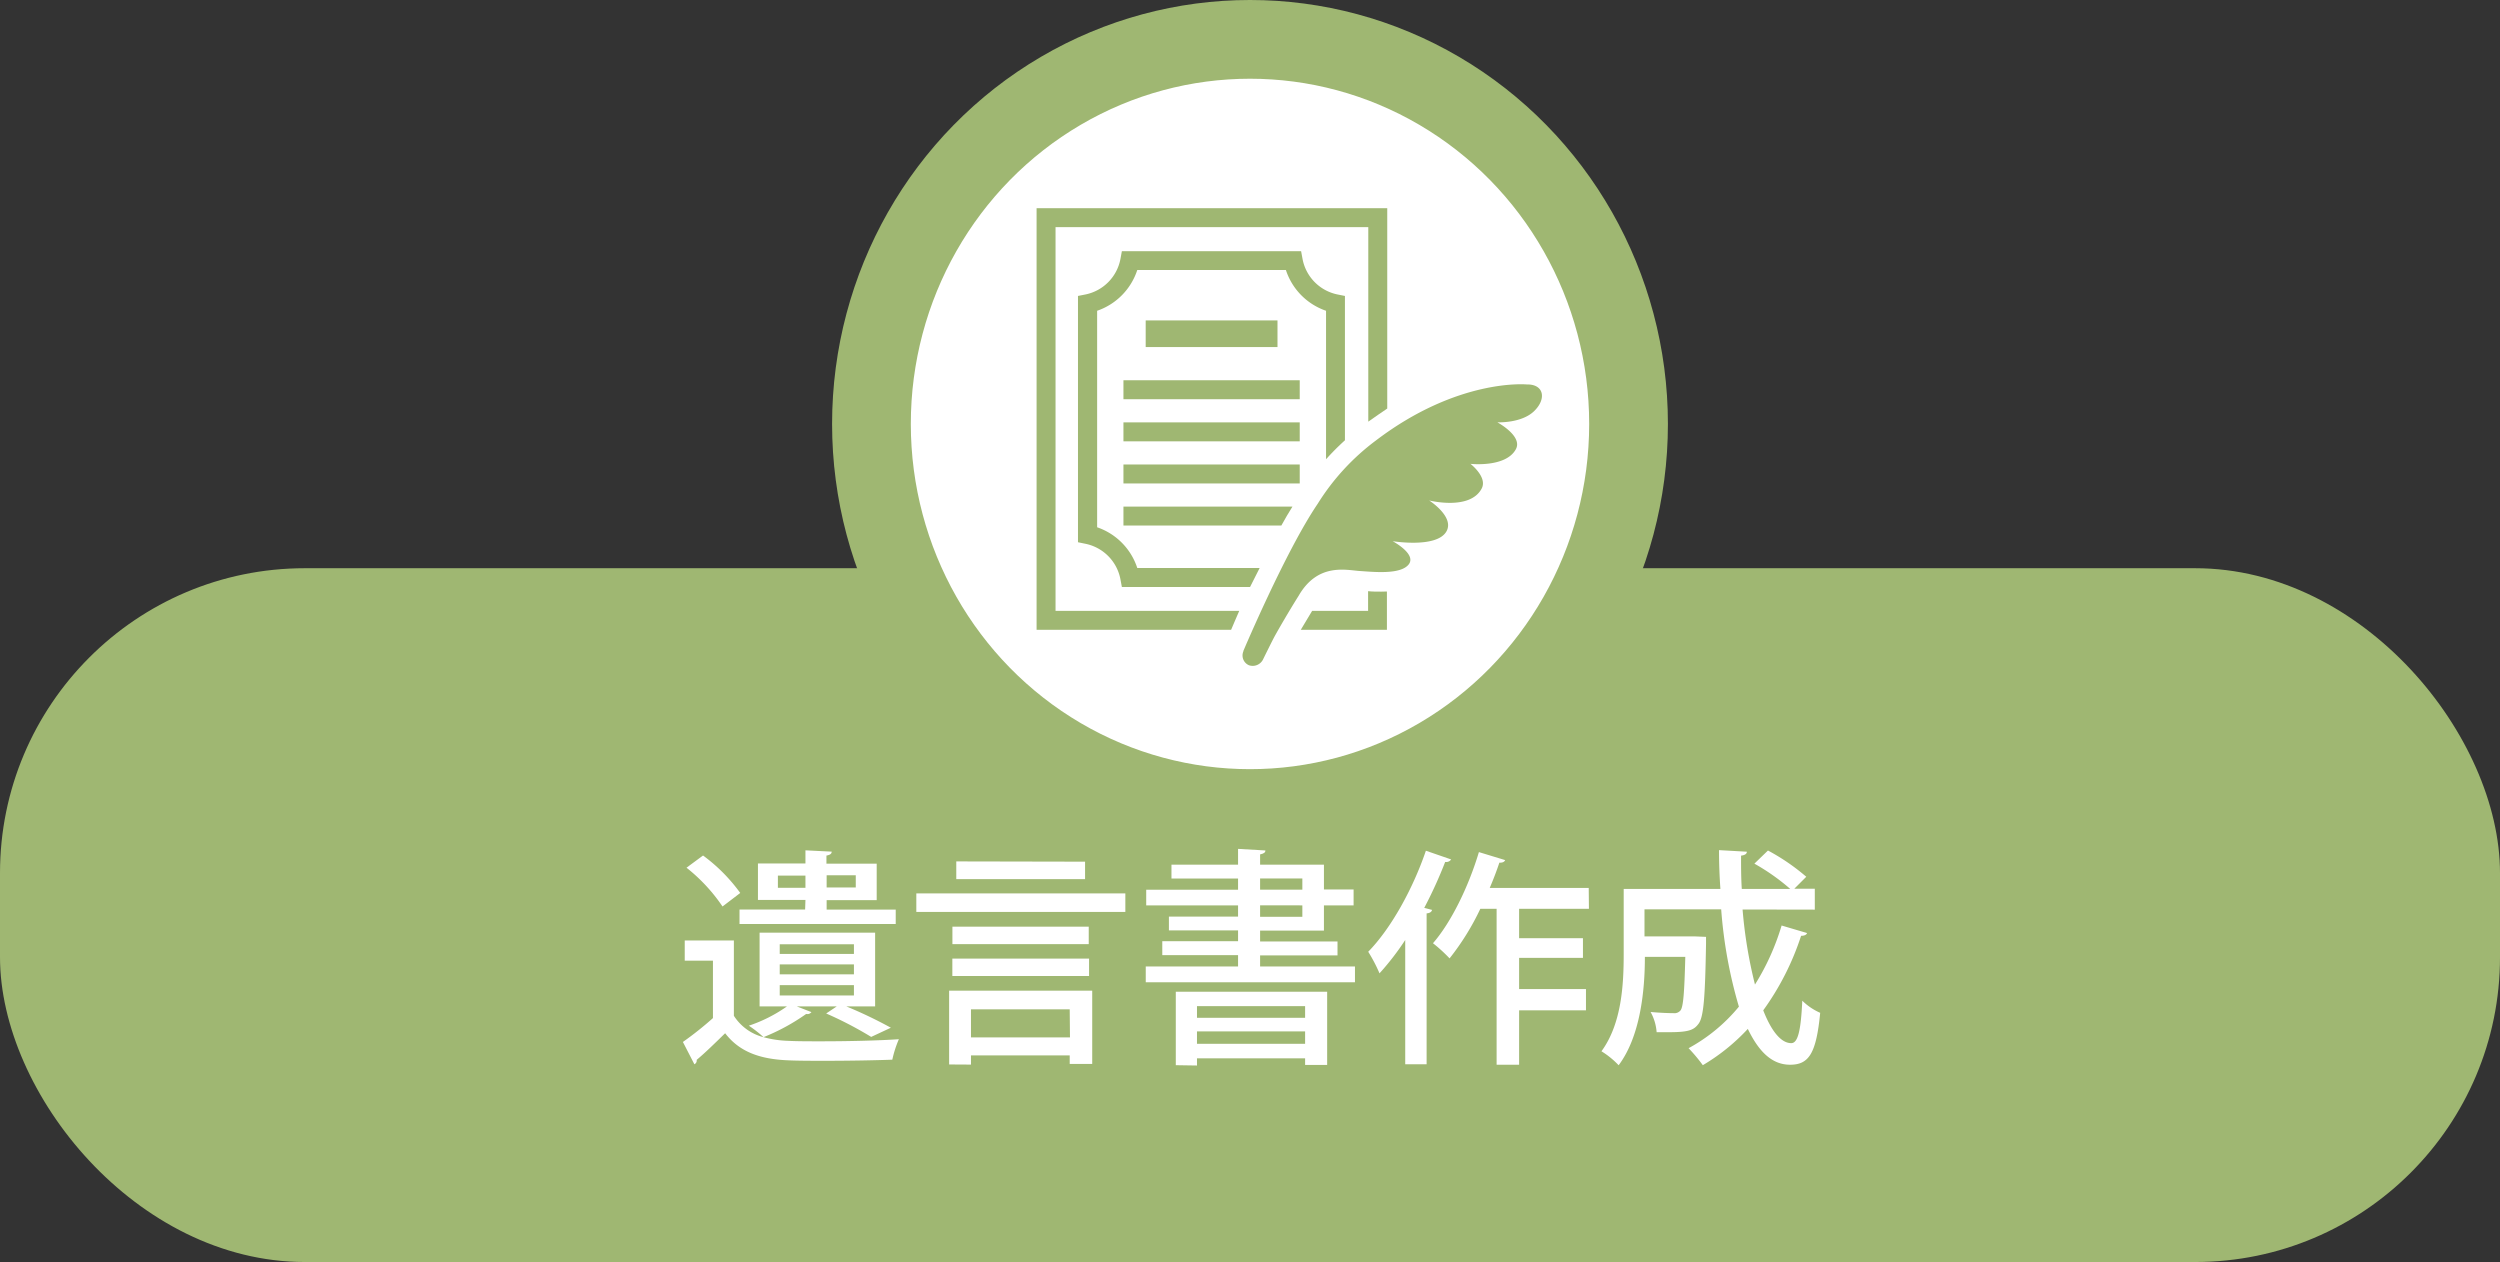 <svg xmlns="http://www.w3.org/2000/svg" viewBox="0 0 381.06 192.36"><rect x="0" y="0" width="381.06" height="192.36" fill="#333333" stroke="none"/><defs><style>.cls-1{fill:#9fb772;}.cls-2,.cls-3{fill:#fff;}.cls-2{stroke:#9fb772;stroke-miterlimit:10;stroke-width:12px;}</style></defs><g id="レイヤー_2" data-name="レイヤー 2"><g id="レイヤー_1-2" data-name="レイヤー 1"><rect class="cls-1" y="86.61" width="381.06" height="105.75" rx="46.47"/><ellipse class="cls-2" cx="190.53" cy="64.62" rx="57.7" ry="58.62"/><path class="cls-3" d="M123.68,154.27a.77.77,0,0,1-.8.28,31.13,31.13,0,0,1-6.51,3.54,16.08,16.08,0,0,0,3.81.56c1.3.07,3.08.07,5,.07,4,0,8.78-.11,11.83-.32a16.78,16.78,0,0,0-1,3.12c-2.59.1-6.58.17-10.22.17-2.1,0-4.09,0-5.6-.07-4.48-.17-7.53-1.36-9.66-4.13-1.51,1.47-3,2.94-4.34,4.06a.63.63,0,0,1-.35.67l-1.75-3.4a50.56,50.56,0,0,0,4.58-3.64v-8.75h-4.3v-3.08h7.49v11.48a7.57,7.57,0,0,0,4.52,3.26,18.2,18.2,0,0,0-2.24-1.75,22.31,22.31,0,0,0,5.81-2.94h-4.17V142.16h17.61V153.4H129a67.92,67.92,0,0,1,6.79,3.25l-3,1.4a56.54,56.54,0,0,0-6.86-3.57l1.61-1.08h-6.09Zm-13.55-16.1a26.3,26.3,0,0,0-5.49-5.91l2.52-1.86a25.88,25.88,0,0,1,5.67,5.71Zm12.64-1h-7.24v-5.56h7.24v-2l4,.2c0,.32-.24.5-.8.6v1.23h7.66v5.56H126v1.44h10.53v2.2H112.72v-2.2h10Zm0-1.85v-1.86h-4.2v1.86Zm-3.92,10.08h11.31v-1.47H118.85Zm0,3.11h11.31V147H118.85Zm0,3.22h11.31v-1.57H118.85ZM126,133.41v1.86h4.44v-1.86Z"/><path class="cls-3" d="M139.67,136.18h31.86V139H139.67Zm5,26.07V151h21.81v11.17h-3.43v-1.3H148v1.4Zm21.28-21v2.66H145.17v-2.66Zm-20.79,7.52v-2.66H166v2.66Zm20.23-17.43V134H145.76v-2.7Zm-2.34,22.51H148v4.27h15.09Z"/><path class="cls-3" d="M192.07,147.31h14.46v2.41H174.64v-2.41h14.07v-1.72H177.16v-2.13h11.55v-1.65H178.17v-2.1h10.54V138h-14v-2.38h14v-1.71H178.56V131.8h10.15v-2.41l4.17.24c0,.31-.25.49-.81.6v1.57h9.73v3.78h4.52V138H201.8v3.85h-9.73v1.65h11.8v2.13h-11.8Zm-12.85,15.05v-11.2h23.07v11.16h-3.36v-1H182.45v1.09Zm19.71-9H182.45v1.78h16.48Zm-16.48,5.74h16.48v-1.89H182.45Zm9.62-25.2v1.71h6.44v-1.71Zm0,4.09v1.75h6.44V138Z"/><path class="cls-3" d="M214.19,143.28a40.9,40.9,0,0,1-3.92,5.08,24,24,0,0,0-1.72-3.29c3.4-3.47,6.76-9.45,8.79-15.4l3.85,1.33a.91.91,0,0,1-.91.38,67.26,67.26,0,0,1-3.19,7l1.19.31c-.06.28-.31.49-.83.53v23h-3.26Zm28-4.76H231.55V143h9.73v3h-9.73v4.76h10.19V154H231.55v8.29h-3.43V138.52h-2.48a38.8,38.8,0,0,1-4.69,7.56,23.28,23.28,0,0,0-2.53-2.31c2.77-3.18,5.43-8.64,7-13.89l4,1.22c-.11.28-.42.42-.88.39-.42,1.26-.91,2.55-1.47,3.85h15.09Z"/><path class="cls-3" d="M265.61,138.63a70.5,70.5,0,0,0,1.89,11.44,36.67,36.67,0,0,0,4.06-9l3.88,1.15c-.1.28-.42.42-.91.42A41,41,0,0,1,268.76,154c1.22,3.12,2.69,5,4.27,5,1,0,1.47-1.85,1.68-6.47a9.16,9.16,0,0,0,2.73,1.85c-.6,6.2-1.72,7.91-4.59,7.91-2.69,0-4.72-1.89-6.44-5.46a30.46,30.46,0,0,1-6.86,5.53,25,25,0,0,0-2.17-2.59,26,26,0,0,0,7.67-6.33,70.84,70.84,0,0,1-2.7-14.84H250.66v4.13h6.93l.74,0,1.71.07c0,.28,0,.7,0,1.05-.14,8.12-.35,11.2-1.16,12.22-.66.87-1.36,1.26-4.37,1.26-.64,0-1.33,0-2,0a7.43,7.43,0,0,0-.92-3.08c1.51.14,2.87.18,3.47.18a1.2,1.2,0,0,0,1.09-.42c.42-.53.59-2.63.73-8.16h-6.16c0,5.08-.67,12.08-4,16.52a12.92,12.92,0,0,0-2.62-2.13c3.11-4.24,3.39-10.26,3.39-14.84v-9.91h14.74c-.14-2-.21-3.95-.21-5.91l4.24.24c0,.32-.28.53-.88.6,0,1.68,0,3.39.11,5.07h7.38a32.35,32.35,0,0,0-5.46-3.85l2.07-2a32.12,32.12,0,0,1,5.84,4l-1.82,1.82h3.12v3.19Z"/><rect class="cls-1" x="174.63" y="48.84" width="20.09" height="4.06"/><rect class="cls-1" x="171.24" y="57.96" width="26.87" height="2.89"/><rect class="cls-1" x="171.24" y="64.38" width="26.87" height="2.89"/><rect class="cls-1" x="171.24" y="70.8" width="26.87" height="2.89"/><path class="cls-1" d="M188.89,93.11h-28V34.62h47.67V64.27c1-.7,1.92-1.35,2.89-2V31.73H158V96h29.65C188,95.21,188.39,94.23,188.89,93.11Z"/><path class="cls-1" d="M210.53,90.18c-.7,0-1.38,0-2-.07v3H200c-.61,1-1.21,2-1.73,2.89H211.4V90.16Z"/><path class="cls-1" d="M192,86.58H173.35a9.75,9.75,0,0,0-6.12-6.21v-33a9.77,9.77,0,0,0,6.12-6.22H196a9.77,9.77,0,0,0,6.12,6.22V70A39.62,39.62,0,0,1,205,67.11v-22l-1.15-.23a6.81,6.81,0,0,1-5.31-5.4l-.22-1.19H171l-.22,1.19a6.81,6.81,0,0,1-5.31,5.4l-1.16.23V82.65l1.16.24a6.81,6.81,0,0,1,5.31,5.4l.22,1.18h19.54Z"/><path class="cls-1" d="M197,77.22H171.24V80.1h24.07C195.87,79.09,196.43,78.12,197,77.22Z"/><path class="cls-1" d="M232.71,58.6s-10.45-1-23,8.55a35.34,35.34,0,0,0-8.87,9.65c-4.9,7.23-11.32,22.42-11.32,22.42l0,.06a1.62,1.62,0,0,0,.85,2.12,1.76,1.76,0,0,0,2.13-.85v0s1.5-3.06,1.84-3.66c.68-1.22,2.18-3.82,3.61-6.09,2.89-5,7.15-3.92,9.24-3.77,2.24.15,6.29.58,7.53-1s-2.45-3.54-2.45-3.54S219,83.6,220.47,81c1.27-2.23-2.63-4.72-2.63-4.72s6.21,1.58,8-1.81c.93-1.74-1.71-3.77-1.71-3.77s5.41.61,6.93-2.24c1.07-2-2.83-4.09-2.83-4.09s3.64.18,5.59-1.69S235.34,58.54,232.71,58.6Z"/></g></g></svg>
